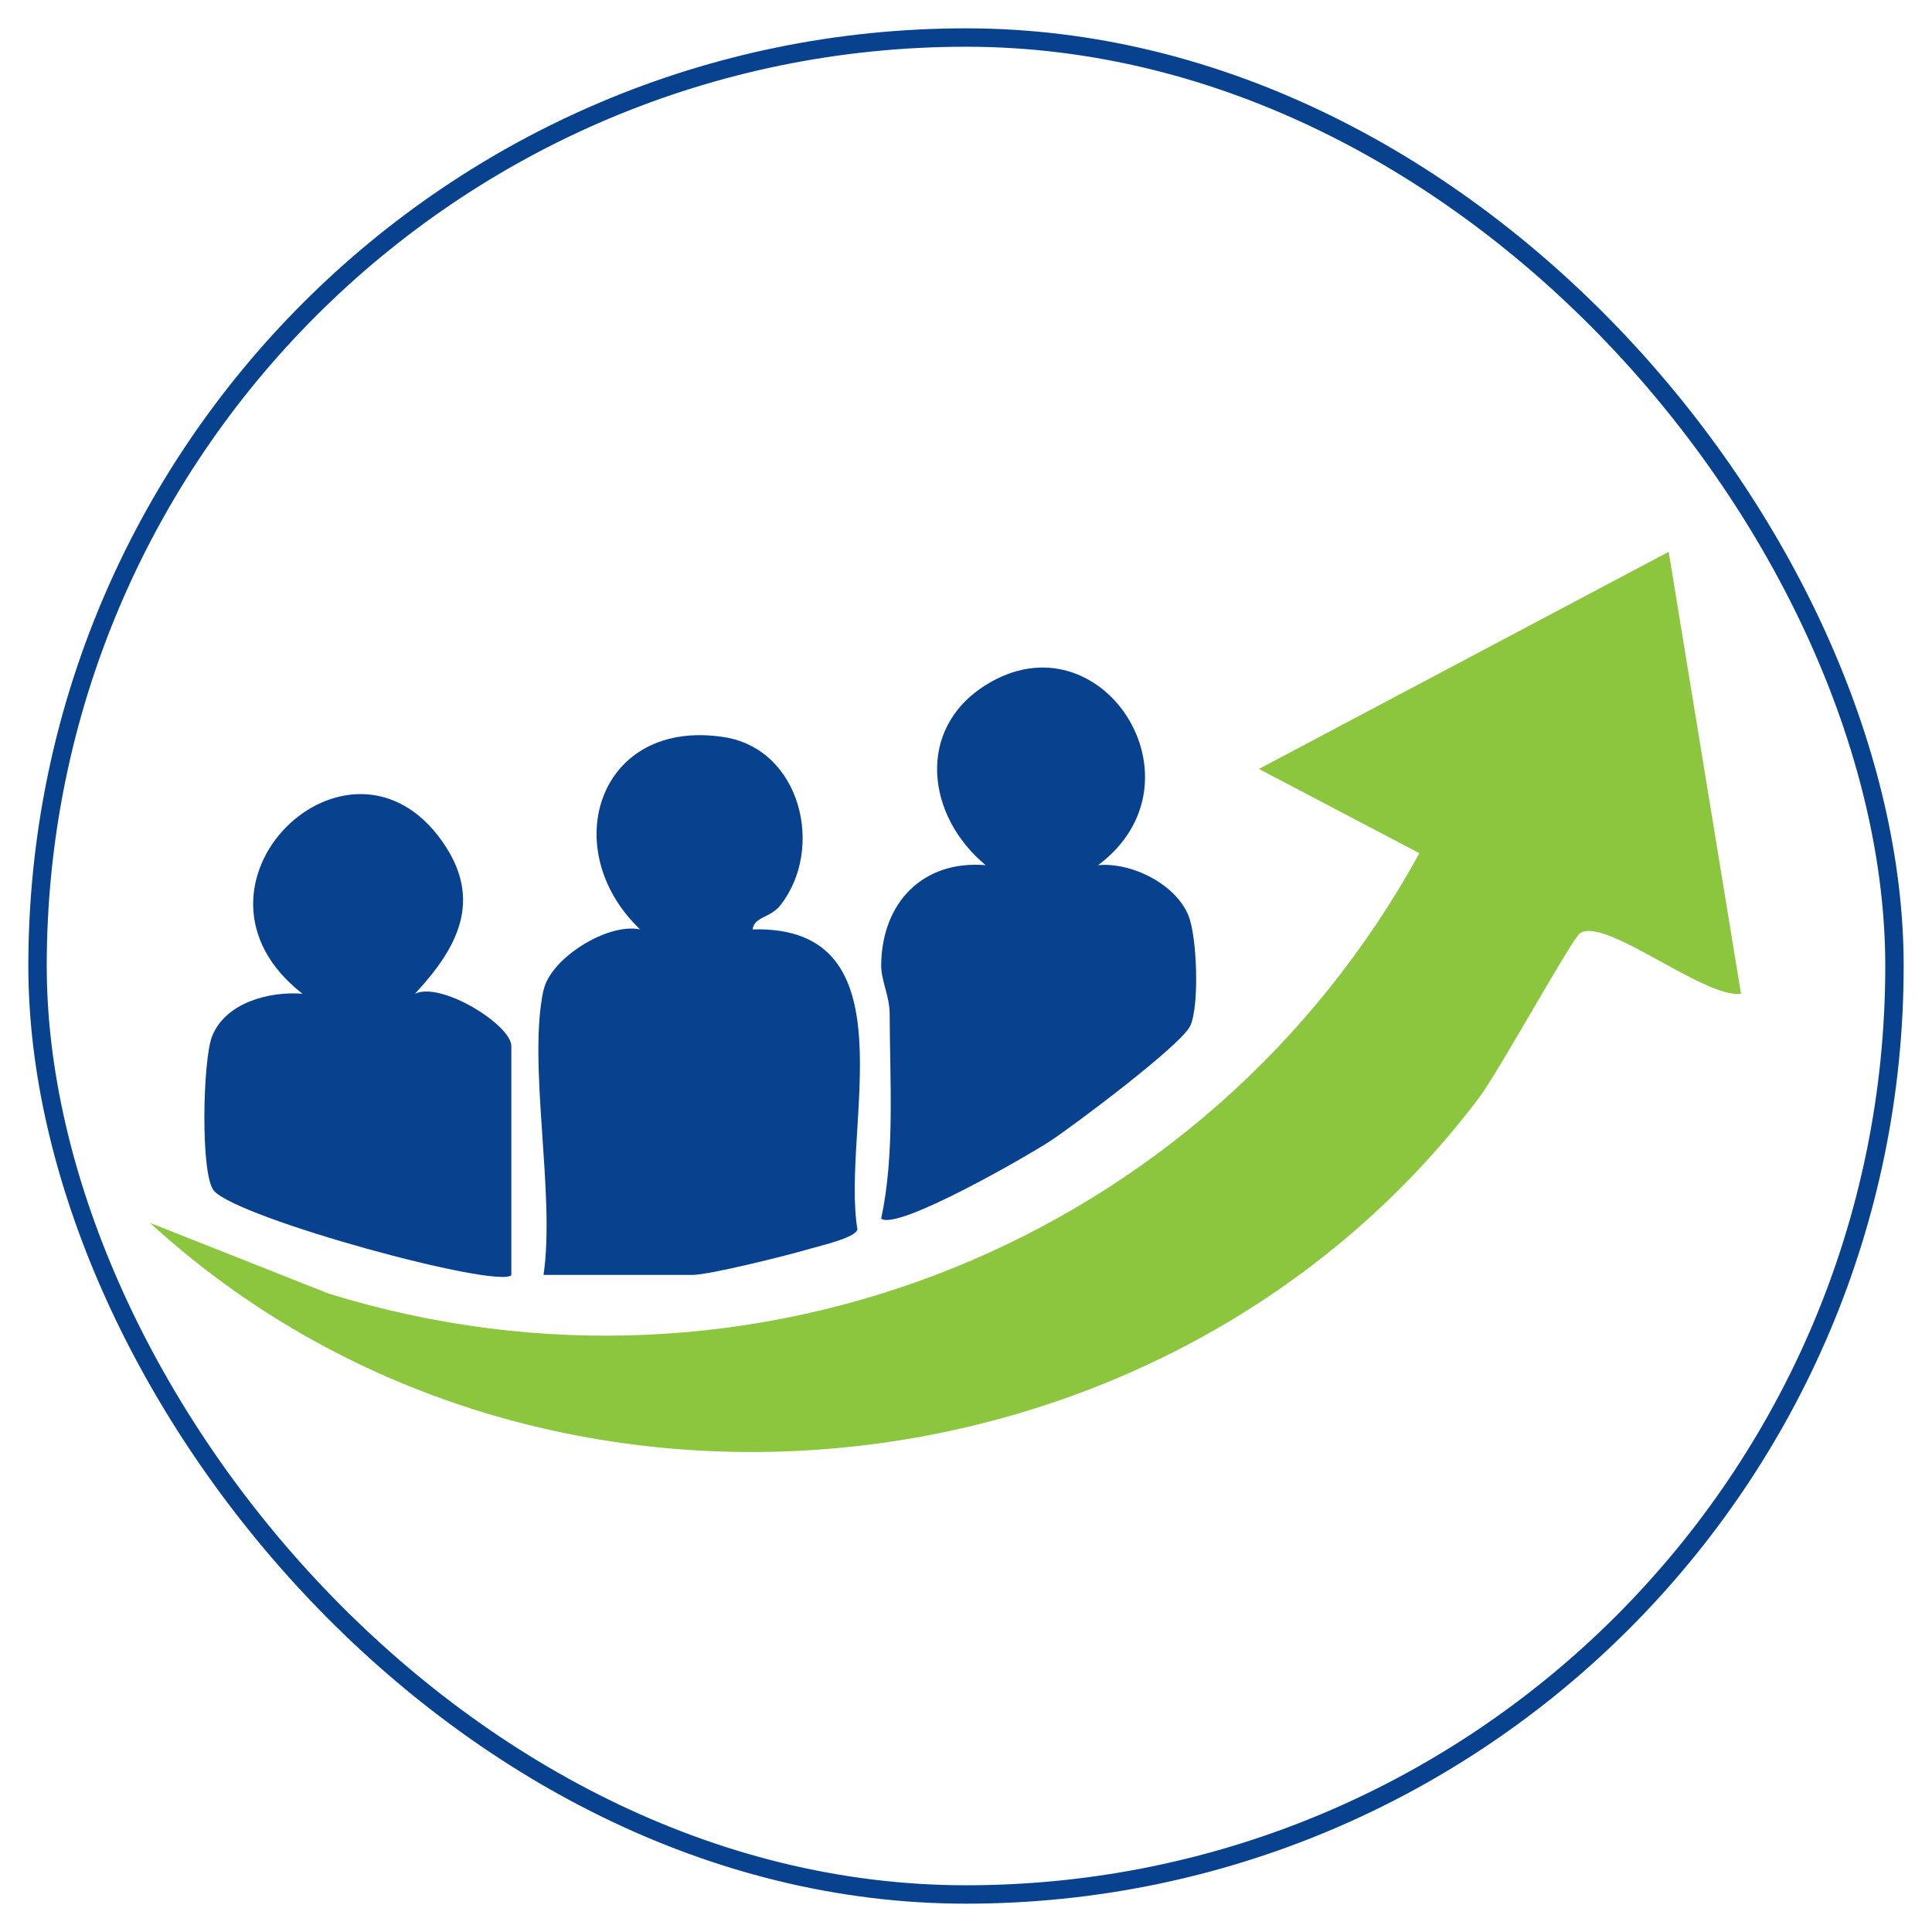 <svg xmlns="http://www.w3.org/2000/svg" id="Layer_1" data-name="Layer 1" viewBox="0 0 105 105"><defs><style>      .cls-1 {        fill: #8cc63f;      }      .cls-2 {        fill: none;        stroke: #08428f;        stroke-miterlimit: 10;      }      .cls-3 {        fill: #08428f;      }    </style></defs><rect class="cls-2" x="2.04" y="2.04" width="100.92" height="100.92" rx="50.46" ry="50.46"></rect><g><path class="cls-1" d="M90.69,29.99l3.93,24.02c-1.99.26-7.36-4.18-8.74-3.3-.44.28-4.42,7.52-5.49,8.94-17.01,22.55-51.36,25.93-72.24,6.81l9.7,3.84c23.11,7.16,47.78-2.92,59.29-23.93l-8.72-4.58,22.27-11.8Z"></path><path class="cls-3" d="M29.55,53.79c.37-1.69,3.44-3.65,5.24-3.28-4.55-4.33-2.28-11.51,4.56-10.45,4.17.65,5.48,6.05,3.07,9.13-.56.71-1.42.62-1.52,1.32,8.77-.24,4.79,10.82,5.7,16.31-.11.45-2.01.88-2.55,1.04-1.18.35-5.49,1.43-6.43,1.43h-8.08c.65-4.39-.88-11.46,0-15.5Z"></path><path class="cls-3" d="M59.68,47.02c1.82-.17,4.22,1.03,4.91,2.74.47,1.16.6,4.89.1,5.99-.47,1.03-6.35,5.44-7.67,6.3-1.2.78-8.25,4.85-9.13,4.18.75-3.49.47-7.51.46-11.15,0-.93-.46-1.78-.46-2.6.02-3.41,2.25-5.74,5.68-5.46-3.22-2.66-3.82-7.41.02-9.8,6.24-3.89,12.18,5.25,6.09,9.8Z"></path><path class="cls-3" d="M27.8,69.3c-.77.76-14.81-3.06-16.17-4.58-.75-.85-.61-7.15-.1-8.41.73-1.82,3.11-2.45,4.91-2.3-7.48-5.83,2.53-15.52,7.61-8.26,2.21,3.15.84,5.75-1.5,8.26,1.41-.69,5.24,1.69,5.24,2.84v12.45Z"></path></g></svg>